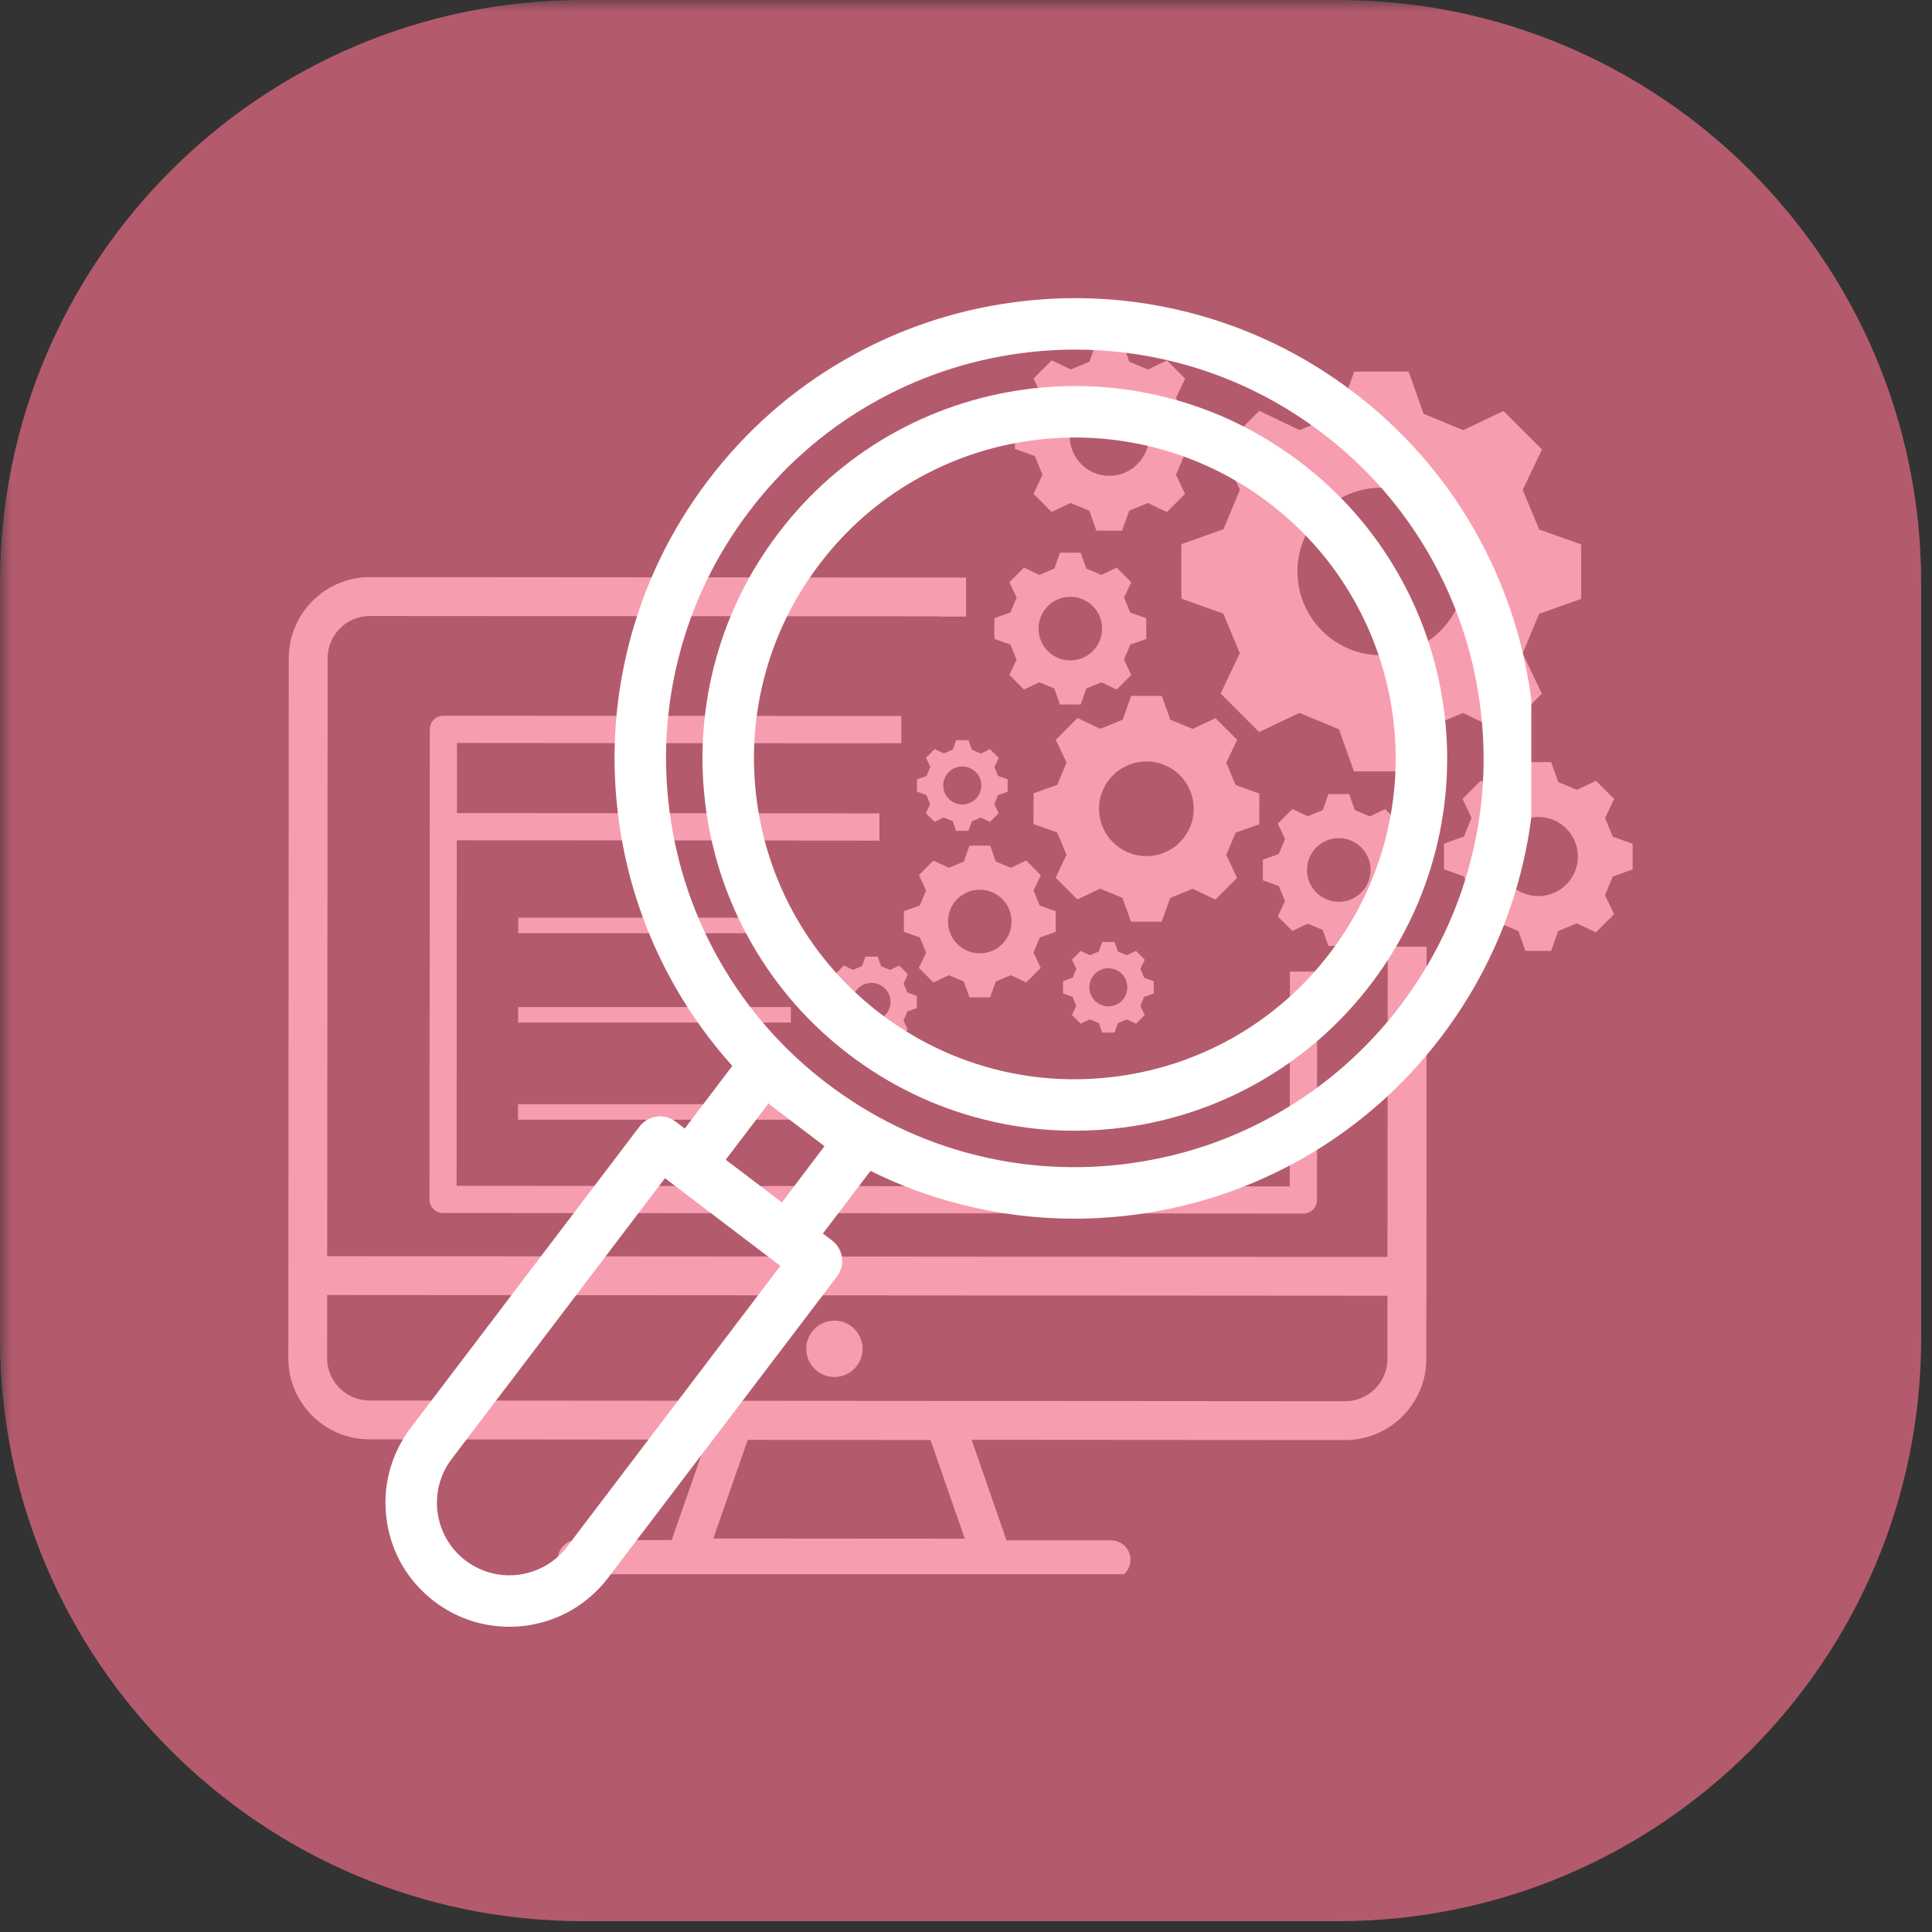 <svg xmlns="http://www.w3.org/2000/svg" xmlns:xlink="http://www.w3.org/1999/xlink" width="116" zoomAndPan="magnify" viewBox="0 0 87 87" height="116" preserveAspectRatio="xMidYMid meet" version="1.0"><rect x="0" y="0" width="87" height="87" fill="#333333" stroke="none"/><defs><filter x="0%" y="0%" width="100%" height="100%" id="0947905c81"><feColorMatrix values="0 0 0 0 1 0 0 0 0 1 0 0 0 0 1 0 0 0 1 0" color-interpolation-filters="sRGB"/></filter><clipPath id="cbf8376119"><path d="M 45 15.391 L 55 15.391 L 55 24 L 45 24 Z M 45 15.391 " clip-rule="nonzero"/></clipPath><clipPath id="47c3364933"><path d="M 65 34 L 73.719 34 L 73.719 43 L 65 43 Z M 65 34 " clip-rule="nonzero"/></clipPath><clipPath id="5b451c5acc"><path d="M 12.969 25 L 65 25 L 65 70.891 L 12.969 70.891 Z M 12.969 25 " clip-rule="nonzero"/></clipPath><mask id="db4a2bd538"><g filter="url(#0947905c81)"><rect x="-8.7" width="104.4" fill="#000000" y="-8.7" height="104.4" fill-opacity="0.67"/></g></mask><clipPath id="2bb520aca3"><path d="M 0 0 L 86.512 0 L 86.512 86.512 L 0 86.512 Z M 0 0 " clip-rule="nonzero"/></clipPath><clipPath id="fe09e28585"><path d="M 26.25 0 L 60.262 0 C 74.758 0 86.512 11.754 86.512 26.25 L 86.512 60.262 C 86.512 74.758 74.758 86.512 60.262 86.512 L 26.25 86.512 C 11.754 86.512 0 74.758 0 60.262 L 0 26.25 C 0 11.754 11.754 0 26.25 0 Z M 26.25 0 " clip-rule="nonzero"/></clipPath><clipPath id="a8ee6cd752"><rect x="0" width="87" y="0" height="87"/></clipPath><clipPath id="d6f1c46fb9"><path d="M 17.207 13.258 L 68.957 13.258 L 68.957 73.258 L 17.207 73.258 Z M 17.207 13.258 " clip-rule="nonzero"/></clipPath></defs><path fill="#ffffff" d="M 55.094 23.832 L 53.199 24.504 C 53.199 25.727 53.199 25.73 53.199 26.957 L 55.09 27.633 C 55.387 28.344 55.535 28.703 55.828 29.414 L 54.965 31.23 C 55.828 32.098 55.832 32.098 56.699 32.965 L 58.516 32.102 C 59.227 32.398 59.586 32.547 60.297 32.844 L 60.969 34.738 C 62.191 34.738 62.195 34.738 63.422 34.738 L 64.098 32.844 C 64.809 32.551 65.168 32.402 65.879 32.105 L 67.695 32.973 C 68.562 32.105 68.562 32.105 69.43 31.238 L 68.566 29.422 C 68.863 28.711 69.012 28.352 69.309 27.641 L 71.203 26.969 C 71.203 25.746 71.203 25.742 71.203 24.516 L 69.312 23.844 C 69.016 23.129 68.867 22.77 68.57 22.059 L 69.438 20.242 C 68.57 19.375 68.57 19.375 67.703 18.508 L 65.887 19.371 C 65.176 19.074 64.816 18.926 64.105 18.633 L 63.434 16.734 C 62.211 16.734 62.207 16.734 60.98 16.734 L 60.305 18.629 C 59.594 18.922 59.234 19.07 58.52 19.367 L 56.707 18.5 C 55.84 19.367 55.84 19.371 54.973 20.234 L 55.836 22.051 C 55.539 22.762 55.387 23.121 55.094 23.832 Z M 62.203 21.961 C 64.285 21.965 65.977 23.652 65.973 25.738 C 65.973 27.82 64.281 29.512 62.199 29.508 C 60.113 29.508 58.426 27.816 58.426 25.734 C 58.43 23.648 60.117 21.961 62.203 21.961 Z M 62.203 21.961 " fill-opacity="1" fill-rule="nonzero"/><path fill="#ffffff" d="M 46.543 35.723 C 46.543 36.414 46.543 36.418 46.539 37.109 L 47.609 37.488 C 47.773 37.891 47.859 38.094 48.023 38.496 L 47.535 39.523 C 48.023 40.012 48.027 40.012 48.516 40.504 L 49.539 40.016 C 49.941 40.184 50.145 40.27 50.547 40.434 L 50.93 41.504 C 51.621 41.504 51.621 41.504 52.312 41.504 L 52.695 40.438 C 53.098 40.27 53.301 40.188 53.703 40.02 L 54.727 40.508 C 55.215 40.02 55.219 40.02 55.707 39.531 L 55.219 38.504 C 55.387 38.102 55.473 37.898 55.641 37.496 L 56.707 37.117 C 56.707 36.426 56.707 36.426 56.711 35.734 L 55.641 35.352 C 55.473 34.949 55.391 34.746 55.223 34.344 L 55.711 33.316 C 55.223 32.828 55.223 32.828 54.734 32.34 L 53.707 32.824 C 53.305 32.66 53.102 32.574 52.699 32.406 L 52.32 31.336 C 51.629 31.336 51.629 31.336 50.938 31.336 L 50.555 32.406 C 50.152 32.57 49.949 32.656 49.547 32.82 L 48.523 32.332 C 48.035 32.82 48.031 32.824 47.543 33.312 L 48.027 34.336 C 47.863 34.738 47.777 34.941 47.609 35.344 Z M 51.625 34.289 C 52.801 34.289 53.758 35.242 53.754 36.422 C 53.754 37.598 52.801 38.551 51.621 38.551 C 50.445 38.551 49.488 37.594 49.492 36.418 C 49.492 35.238 50.449 34.289 51.625 34.289 Z M 51.625 34.289 " fill-opacity="1" fill-rule="nonzero"/><path fill="#ffffff" d="M 40.703 41.031 C 40.703 41.492 40.703 41.496 40.703 41.961 L 41.422 42.215 C 41.535 42.488 41.59 42.625 41.703 42.895 L 41.375 43.582 C 41.703 43.91 41.703 43.91 42.035 44.242 L 42.723 43.914 C 42.992 44.027 43.129 44.082 43.398 44.195 L 43.656 44.914 C 44.121 44.914 44.121 44.914 44.586 44.914 L 44.844 44.195 C 45.113 44.082 45.25 44.027 45.52 43.914 L 46.207 44.242 C 46.539 43.914 46.539 43.914 46.867 43.586 L 46.539 42.895 C 46.652 42.625 46.707 42.488 46.82 42.219 L 47.539 41.961 C 47.539 41.5 47.539 41.496 47.539 41.031 L 46.82 40.777 C 46.711 40.504 46.652 40.367 46.543 40.098 L 46.867 39.41 C 46.539 39.082 46.539 39.082 46.211 38.75 L 45.52 39.078 C 45.25 38.965 45.113 38.91 44.844 38.797 L 44.59 38.078 C 44.125 38.078 44.121 38.078 43.656 38.078 L 43.402 38.797 C 43.133 38.91 42.996 38.965 42.727 39.078 L 42.035 38.75 C 41.707 39.078 41.707 39.078 41.379 39.406 L 41.703 40.098 C 41.594 40.367 41.535 40.504 41.422 40.773 Z M 44.121 40.066 C 44.914 40.066 45.551 40.707 45.551 41.5 C 45.551 42.289 44.91 42.93 44.121 42.93 C 43.328 42.93 42.688 42.289 42.688 41.496 C 42.688 40.703 43.332 40.062 44.121 40.066 Z M 44.121 40.066 " fill-opacity="1" fill-rule="nonzero"/><path fill="#ffffff" d="M 63.703 39.645 C 63.703 39.18 63.703 39.18 63.703 38.711 L 62.984 38.457 C 62.871 38.188 62.816 38.051 62.703 37.781 L 63.031 37.09 C 62.703 36.762 62.703 36.762 62.375 36.434 L 61.684 36.762 C 61.414 36.648 61.277 36.594 61.008 36.477 L 60.754 35.758 C 60.289 35.758 60.285 35.758 59.82 35.758 L 59.566 36.477 C 59.293 36.59 59.156 36.645 58.887 36.758 L 58.199 36.43 C 57.871 36.762 57.871 36.762 57.539 37.09 L 57.867 37.777 C 57.758 38.047 57.699 38.184 57.586 38.457 L 56.867 38.711 C 56.867 39.176 56.867 39.176 56.867 39.641 L 57.586 39.898 C 57.699 40.168 57.754 40.305 57.867 40.574 L 57.539 41.266 C 57.867 41.594 57.867 41.594 58.195 41.922 L 58.887 41.594 C 59.156 41.707 59.293 41.762 59.562 41.875 L 59.82 42.598 C 60.281 42.598 60.285 42.598 60.75 42.598 L 61.004 41.875 C 61.277 41.766 61.414 41.707 61.684 41.598 L 62.371 41.922 C 62.703 41.594 62.703 41.594 63.031 41.266 L 62.703 40.578 C 62.816 40.309 62.871 40.172 62.984 39.898 Z M 60.285 40.609 C 59.496 40.609 58.855 39.965 58.855 39.176 C 58.855 38.383 59.496 37.742 60.289 37.742 C 61.078 37.742 61.719 38.387 61.719 39.176 C 61.719 39.969 61.078 40.609 60.285 40.609 Z M 60.285 40.609 " fill-opacity="1" fill-rule="nonzero"/><path fill="#ffffff" d="M 45.777 29.703 L 45.453 30.391 C 45.781 30.723 45.781 30.723 46.109 31.051 L 46.797 30.723 C 47.066 30.836 47.203 30.891 47.477 31.004 L 47.73 31.723 C 48.195 31.723 48.195 31.723 48.664 31.723 L 48.918 31.004 C 49.188 30.895 49.324 30.836 49.594 30.727 L 50.285 31.051 C 50.613 30.723 50.613 30.723 50.941 30.395 L 50.613 29.703 C 50.727 29.434 50.781 29.297 50.898 29.027 L 51.617 28.773 C 51.617 28.309 51.617 28.305 51.617 27.84 L 50.898 27.586 C 50.785 27.312 50.73 27.176 50.617 26.91 L 50.945 26.219 C 50.613 25.891 50.613 25.891 50.285 25.562 L 49.598 25.887 C 49.328 25.777 49.191 25.719 48.918 25.605 L 48.664 24.887 C 48.199 24.887 48.199 24.887 47.734 24.887 L 47.477 25.605 C 47.207 25.719 47.07 25.773 46.801 25.887 L 46.109 25.559 C 45.781 25.887 45.781 25.887 45.453 26.219 L 45.781 26.906 C 45.668 27.176 45.613 27.312 45.5 27.582 L 44.777 27.84 C 44.777 28.305 44.777 28.305 44.777 28.77 L 45.5 29.027 C 45.609 29.297 45.668 29.434 45.777 29.703 Z M 48.199 26.875 C 48.988 26.875 49.629 27.516 49.629 28.309 C 49.629 29.098 48.988 29.738 48.195 29.738 C 47.406 29.738 46.766 29.098 46.766 28.305 C 46.766 27.516 47.406 26.875 48.199 26.875 Z M 48.199 26.875 " fill-opacity="1" fill-rule="nonzero"/><g clip-path="url(#cbf8376119)"><path fill="#ffffff" d="M 46.945 21.379 L 46.539 22.234 C 46.945 22.645 46.949 22.645 47.355 23.055 L 48.211 22.648 C 48.547 22.789 48.719 22.859 49.055 23 L 49.371 23.895 C 49.949 23.895 49.949 23.895 50.527 23.895 L 50.848 23 C 51.184 22.859 51.352 22.789 51.688 22.652 L 52.547 23.059 C 52.953 22.652 52.953 22.648 53.363 22.242 L 52.957 21.383 C 53.098 21.047 53.168 20.879 53.309 20.543 L 54.203 20.227 C 54.203 19.648 54.203 19.645 54.203 19.07 L 53.309 18.75 C 53.168 18.414 53.098 18.246 52.961 17.91 L 53.367 17.051 C 52.961 16.641 52.957 16.641 52.551 16.23 L 51.691 16.637 C 51.355 16.5 51.188 16.43 50.852 16.289 L 50.535 15.391 C 49.957 15.391 49.957 15.391 49.379 15.391 L 49.059 16.285 C 48.723 16.426 48.555 16.496 48.219 16.637 L 47.359 16.227 C 46.949 16.637 46.949 16.637 46.543 17.043 L 46.949 17.902 C 46.809 18.238 46.738 18.406 46.598 18.742 L 45.703 19.059 C 45.703 19.637 45.703 19.641 45.703 20.215 L 46.598 20.535 C 46.738 20.871 46.809 21.043 46.945 21.379 Z M 49.957 17.863 C 50.938 17.863 51.738 18.66 51.738 19.645 C 51.738 20.629 50.938 21.426 49.953 21.426 C 48.969 21.426 48.172 20.625 48.172 19.645 C 48.172 18.656 48.969 17.859 49.957 17.863 Z M 49.957 17.863 " fill-opacity="1" fill-rule="nonzero"/></g><g clip-path="url(#47c3364933)"><path fill="#ffffff" d="M 73.52 39.152 C 73.52 38.574 73.52 38.574 73.52 37.996 L 72.625 37.676 C 72.488 37.34 72.418 37.172 72.277 36.836 L 72.688 35.977 C 72.277 35.566 72.277 35.566 71.867 35.16 L 71.012 35.566 C 70.676 35.426 70.504 35.355 70.168 35.215 L 69.852 34.32 C 69.277 34.32 69.273 34.32 68.695 34.32 L 68.379 35.215 C 68.043 35.352 67.871 35.426 67.535 35.562 L 66.68 35.156 C 66.27 35.562 66.27 35.566 65.859 35.973 L 66.266 36.828 C 66.129 37.164 66.059 37.336 65.918 37.672 L 65.023 37.988 C 65.023 38.566 65.023 38.566 65.023 39.145 L 65.918 39.465 C 66.055 39.801 66.129 39.969 66.266 40.305 L 65.859 41.164 C 66.266 41.57 66.266 41.57 66.676 41.98 L 67.531 41.574 C 67.867 41.715 68.039 41.785 68.375 41.926 L 68.691 42.82 C 69.27 42.82 69.27 42.82 69.848 42.82 L 70.168 41.926 C 70.504 41.789 70.672 41.715 71.008 41.578 L 71.867 41.984 C 72.273 41.578 72.273 41.574 72.684 41.168 L 72.277 40.309 C 72.418 39.973 72.488 39.805 72.625 39.469 Z M 69.27 40.352 C 68.285 40.352 67.488 39.555 67.488 38.57 C 67.488 37.586 68.289 36.789 69.273 36.789 C 70.254 36.789 71.055 37.586 71.055 38.57 C 71.055 39.555 70.254 40.355 69.27 40.352 Z M 69.27 40.352 " fill-opacity="1" fill-rule="nonzero"/></g><path fill="#ffffff" d="M 40.492 43.48 L 40.082 43.676 C 39.918 43.609 39.836 43.574 39.676 43.508 L 39.523 43.078 C 39.246 43.078 39.246 43.078 38.969 43.078 L 38.816 43.504 C 38.656 43.57 38.574 43.605 38.41 43.672 L 38 43.477 C 37.805 43.672 37.801 43.672 37.605 43.871 L 37.801 44.281 C 37.734 44.445 37.699 44.527 37.633 44.688 L 37.203 44.84 C 37.203 45.117 37.203 45.117 37.203 45.395 L 37.633 45.547 C 37.699 45.707 37.734 45.793 37.801 45.953 L 37.602 46.363 C 37.801 46.562 37.801 46.562 37.996 46.758 L 38.406 46.562 C 38.57 46.629 38.652 46.664 38.812 46.73 L 38.965 47.16 C 39.242 47.16 39.242 47.16 39.52 47.16 L 39.672 46.734 C 39.836 46.664 39.918 46.633 40.078 46.566 L 40.488 46.762 C 40.684 46.566 40.688 46.566 40.883 46.367 L 40.688 45.957 C 40.754 45.793 40.789 45.711 40.855 45.551 L 41.285 45.398 C 41.285 45.121 41.285 45.121 41.285 44.844 L 40.855 44.691 C 40.789 44.531 40.758 44.445 40.688 44.285 L 40.883 43.875 C 40.688 43.676 40.688 43.676 40.492 43.48 Z M 39.242 45.977 C 38.77 45.977 38.387 45.59 38.387 45.117 C 38.387 44.645 38.77 44.262 39.246 44.262 C 39.719 44.262 40.102 44.645 40.102 45.117 C 40.102 45.59 39.715 45.977 39.242 45.977 Z M 39.242 45.977 " fill-opacity="1" fill-rule="nonzero"/><path fill="#ffffff" d="M 51.953 44.738 C 51.953 44.461 51.953 44.461 51.953 44.184 L 51.523 44.031 C 51.457 43.871 51.422 43.789 51.355 43.625 L 51.551 43.215 C 51.355 43.02 51.355 43.016 51.156 42.82 L 50.746 43.016 C 50.586 42.949 50.504 42.914 50.344 42.848 L 50.191 42.418 C 49.91 42.418 49.91 42.418 49.633 42.418 L 49.48 42.848 C 49.32 42.914 49.238 42.949 49.078 43.016 L 48.664 42.82 C 48.469 43.016 48.469 43.016 48.273 43.215 L 48.469 43.625 C 48.402 43.785 48.367 43.867 48.301 44.027 L 47.871 44.18 C 47.871 44.461 47.871 44.461 47.871 44.738 L 48.297 44.891 C 48.363 45.051 48.398 45.133 48.465 45.293 L 48.27 45.707 C 48.465 45.902 48.465 45.902 48.664 46.098 L 49.074 45.902 C 49.234 45.969 49.32 46.004 49.48 46.07 L 49.633 46.5 C 49.91 46.5 49.91 46.5 50.188 46.5 L 50.34 46.074 C 50.5 46.008 50.582 45.973 50.746 45.906 L 51.156 46.102 C 51.352 45.906 51.352 45.906 51.551 45.707 L 51.352 45.297 C 51.422 45.137 51.453 45.051 51.52 44.891 Z M 49.91 45.316 C 49.438 45.316 49.055 44.934 49.055 44.457 C 49.055 43.984 49.438 43.602 49.91 43.602 C 50.383 43.602 50.766 43.984 50.766 44.461 C 50.766 44.934 50.383 45.316 49.91 45.316 Z M 49.91 45.316 " fill-opacity="1" fill-rule="nonzero"/><path fill="#ffffff" d="M 42.902 33.758 C 42.742 33.824 42.66 33.859 42.5 33.926 L 42.09 33.73 C 41.891 33.926 41.891 33.926 41.695 34.125 L 41.891 34.535 C 41.824 34.695 41.789 34.777 41.723 34.941 L 41.293 35.094 C 41.293 35.371 41.293 35.371 41.293 35.648 L 41.719 35.801 C 41.785 35.961 41.82 36.043 41.887 36.207 L 41.691 36.617 C 41.887 36.812 41.887 36.812 42.086 37.012 L 42.496 36.812 C 42.66 36.879 42.742 36.914 42.902 36.98 L 43.055 37.414 C 43.332 37.414 43.332 37.414 43.609 37.414 L 43.762 36.984 C 43.922 36.918 44.004 36.883 44.168 36.816 L 44.578 37.012 C 44.773 36.816 44.777 36.816 44.973 36.617 L 44.777 36.207 C 44.844 36.047 44.879 35.965 44.945 35.805 L 45.375 35.652 C 45.375 35.371 45.375 35.371 45.375 35.094 L 44.945 34.941 C 44.879 34.781 44.848 34.699 44.777 34.539 L 44.973 34.125 C 44.777 33.93 44.777 33.93 44.578 33.734 L 44.168 33.93 C 44.008 33.863 43.926 33.828 43.766 33.762 L 43.613 33.332 C 43.332 33.332 43.332 33.332 43.055 33.332 Z M 44.191 35.371 C 44.191 35.844 43.805 36.227 43.332 36.227 C 42.859 36.227 42.477 35.844 42.477 35.371 C 42.477 34.895 42.859 34.516 43.332 34.516 C 43.805 34.516 44.191 34.898 44.191 35.371 Z M 44.191 35.371 " fill-opacity="1" fill-rule="nonzero"/><path fill="#ffffff" d="M 38.414 32.242 L 19.965 32.23 C 19.629 32.23 19.355 32.504 19.355 32.844 L 19.34 54.008 C 19.34 54.348 19.609 54.621 19.949 54.621 L 58.691 54.648 C 59.031 54.648 59.305 54.375 59.305 54.035 L 59.312 43.75 L 58.086 43.75 L 58.086 44.008 L 58.078 53.426 L 20.562 53.398 L 20.57 37.84 L 35.938 37.848 L 35.938 37.852 L 39.602 37.855 L 39.602 36.629 L 38.176 36.629 C 38.176 36.625 38.176 36.625 38.176 36.625 L 20.578 36.613 L 20.578 33.457 L 39.535 33.473 C 39.535 33.469 39.539 33.469 39.539 33.469 L 40.586 33.469 L 40.586 32.242 Z M 38.414 32.242 " fill-opacity="1" fill-rule="nonzero"/><g clip-path="url(#5b451c5acc)"><path fill="#ffffff" d="M 62.492 42.793 L 62.48 56.602 L 14.734 56.566 L 14.754 29.641 C 14.754 28.59 15.609 27.734 16.66 27.738 L 42.254 27.754 L 42.254 27.766 L 43.504 27.766 L 43.504 26.008 L 16.664 25.988 C 14.648 25.984 13.004 27.625 13.004 29.641 L 12.984 61.16 C 12.98 63.176 14.621 64.816 16.637 64.816 L 31.824 64.828 L 30.246 69.352 L 25.992 69.348 C 25.508 69.348 25.117 69.738 25.117 70.223 C 25.117 70.707 25.508 71.098 25.992 71.098 L 50.031 71.113 C 50.516 71.113 50.906 70.723 50.906 70.238 C 50.906 69.758 50.516 69.363 50.031 69.363 L 45.324 69.363 L 43.754 64.836 L 60.57 64.848 C 62.586 64.852 64.227 63.211 64.23 61.195 L 64.242 42.629 L 62.5 42.629 Z M 43.445 69.289 L 32.121 69.281 L 33.672 64.84 L 41.902 64.844 Z M 62.477 61.191 C 62.477 62.246 61.621 63.098 60.57 63.098 L 16.637 63.066 C 15.586 63.066 14.73 62.211 14.73 61.16 L 14.734 58.316 L 62.48 58.348 Z M 62.477 61.191 " fill-opacity="1" fill-rule="nonzero"/></g><path fill="#ffffff" d="M 23.336 41.324 L 35.617 41.324 L 35.617 42.023 L 23.336 42.023 Z M 23.336 41.324 " fill-opacity="1" fill-rule="nonzero"/><path fill="#ffffff" d="M 23.332 45.348 L 35.613 45.348 L 35.613 46.047 L 23.332 46.047 Z M 23.332 45.348 " fill-opacity="1" fill-rule="nonzero"/><path fill="#ffffff" d="M 23.328 49.723 L 35.613 49.723 L 35.613 50.422 L 23.328 50.422 Z M 23.328 49.723 " fill-opacity="1" fill-rule="nonzero"/><path fill="#ffffff" d="M 38.844 60.738 C 38.844 60.906 38.809 61.07 38.746 61.223 C 38.68 61.379 38.59 61.516 38.469 61.637 C 38.352 61.754 38.215 61.848 38.059 61.91 C 37.902 61.977 37.742 62.008 37.574 62.008 C 37.406 62.008 37.242 61.977 37.086 61.91 C 36.934 61.848 36.797 61.754 36.676 61.637 C 36.559 61.516 36.465 61.379 36.402 61.223 C 36.336 61.07 36.305 60.906 36.305 60.738 C 36.305 60.57 36.336 60.41 36.402 60.254 C 36.465 60.098 36.559 59.961 36.676 59.84 C 36.797 59.723 36.934 59.629 37.086 59.566 C 37.242 59.5 37.406 59.469 37.574 59.469 C 37.742 59.469 37.902 59.5 38.059 59.566 C 38.215 59.629 38.352 59.723 38.469 59.84 C 38.59 59.961 38.68 60.098 38.746 60.254 C 38.809 60.41 38.844 60.57 38.844 60.738 Z M 38.844 60.738 " fill-opacity="1" fill-rule="nonzero"/><g mask="url(#db4a2bd538)"><g transform="matrix(1, 0, 0, 1, 0, -0)"><g clip-path="url(#a8ee6cd752)"><g clip-path="url(#2bb520aca3)"><g clip-path="url(#fe09e28585)"><path fill="#f26e88" d="M 0 0 L 86.512 0 L 86.512 86.512 L 0 86.512 Z M 0 0 " fill-opacity="1" fill-rule="nonzero"/></g></g></g></g></g><g clip-path="url(#d6f1c46fb9)"><path fill="#ffffff" d="M 37.914 56.625 C 37.871 56.32 37.711 56.043 37.465 55.859 L 37.055 55.547 L 39.199 52.727 C 40.496 53.371 41.859 53.875 43.273 54.234 C 44.953 54.664 46.656 54.879 48.375 54.879 C 49.316 54.879 50.262 54.812 51.207 54.684 C 53.871 54.32 56.402 53.457 58.727 52.125 C 61.133 50.742 63.211 48.914 64.902 46.688 C 66.594 44.457 67.801 41.965 68.484 39.277 C 69.145 36.68 69.297 34.012 68.934 31.344 C 68.566 28.68 67.707 26.148 66.371 23.824 C 64.992 21.418 63.16 19.34 60.934 17.648 C 58.707 15.957 56.215 14.754 53.523 14.066 C 50.93 13.406 48.262 13.254 45.594 13.621 C 42.926 13.984 40.398 14.844 38.074 16.18 C 35.668 17.559 33.59 19.391 31.898 21.617 C 30.207 23.844 29 26.336 28.316 29.027 C 27.652 31.625 27.504 34.293 27.867 36.957 C 28.23 39.625 29.094 42.152 30.426 44.477 C 31.156 45.746 32.008 46.922 32.977 48 L 30.836 50.82 L 30.422 50.508 C 29.914 50.121 29.188 50.219 28.797 50.73 L 18.496 64.297 C 17.594 65.484 17.207 66.953 17.41 68.43 C 17.609 69.906 18.375 71.215 19.562 72.117 C 20.543 72.863 21.715 73.254 22.926 73.254 C 23.184 73.254 23.438 73.238 23.695 73.203 C 25.172 73 26.48 72.234 27.383 71.051 L 37.688 57.484 C 37.875 57.238 37.957 56.93 37.914 56.625 Z M 30.164 36.645 C 29.84 34.273 29.973 31.906 30.562 29.598 C 31.168 27.211 32.238 25 33.742 23.02 C 35.246 21.039 37.09 19.414 39.227 18.188 C 41.293 17.004 43.539 16.238 45.906 15.914 C 46.746 15.801 47.586 15.742 48.426 15.742 C 49.949 15.742 51.465 15.934 52.953 16.312 C 55.34 16.922 57.555 17.992 59.531 19.496 C 61.512 20.996 63.137 22.844 64.363 24.98 C 65.547 27.043 66.312 29.289 66.637 31.66 C 66.961 34.027 66.828 36.398 66.238 38.703 C 65.633 41.09 64.559 43.305 63.059 45.285 C 61.555 47.262 59.707 48.887 57.574 50.113 C 55.508 51.301 53.262 52.062 50.891 52.387 C 48.523 52.711 46.152 52.578 43.848 51.992 C 41.461 51.383 39.246 50.312 37.27 48.809 L 37.266 48.809 C 35.289 47.305 33.664 45.461 32.438 43.324 C 31.254 41.262 30.488 39.012 30.164 36.645 Z M 34.602 49.695 L 35.863 50.652 C 35.867 50.652 35.867 50.652 35.867 50.656 L 37.129 51.613 L 35.211 54.145 L 32.68 52.223 Z M 25.539 69.648 C 24.898 70.492 23.922 70.938 22.934 70.938 C 22.246 70.938 21.555 70.719 20.965 70.273 C 19.531 69.184 19.25 67.133 20.34 65.699 L 29.945 53.055 L 30.355 53.367 L 32.543 55.031 L 35.141 57.004 Z M 25.539 69.648 " fill-opacity="1" fill-rule="nonzero"/></g><path fill="#ffffff" d="M 38.258 47.504 C 40.062 48.871 42.078 49.848 44.254 50.398 C 45.609 50.746 46.992 50.918 48.379 50.918 C 49.141 50.918 49.906 50.867 50.672 50.762 C 52.828 50.469 54.875 49.77 56.754 48.691 C 58.699 47.574 60.383 46.094 61.75 44.293 C 63.121 42.488 64.094 40.473 64.648 38.297 C 65.184 36.195 65.305 34.039 65.012 31.883 C 64.715 29.723 64.02 27.676 62.941 25.797 C 61.824 23.852 60.344 22.168 58.539 20.801 C 56.738 19.434 54.723 18.457 52.547 17.902 C 50.445 17.367 48.285 17.246 46.129 17.539 C 43.973 17.836 41.926 18.531 40.047 19.609 C 38.098 20.73 36.418 22.211 35.051 24.012 C 33.68 25.812 32.707 27.828 32.152 30.004 C 31.617 32.105 31.496 34.266 31.789 36.422 C 32.082 38.578 32.781 40.625 33.859 42.504 C 34.977 44.453 36.457 46.133 38.258 47.504 Z M 34.086 36.109 C 33.832 34.25 33.938 32.387 34.398 30.578 C 34.875 28.703 35.715 26.965 36.895 25.414 C 38.074 23.859 39.523 22.582 41.199 21.621 C 42.82 20.691 44.586 20.09 46.445 19.836 C 48.305 19.582 50.164 19.688 51.973 20.148 C 53.848 20.625 55.586 21.465 57.141 22.645 C 58.691 23.828 59.969 25.273 60.93 26.953 C 61.859 28.57 62.461 30.336 62.715 32.195 C 62.969 34.055 62.863 35.914 62.402 37.727 C 61.926 39.598 61.086 41.336 59.906 42.891 C 58.727 44.445 57.277 45.719 55.602 46.684 C 53.98 47.613 52.215 48.211 50.355 48.465 C 48.496 48.719 46.637 48.617 44.824 48.156 C 42.953 47.676 41.215 46.836 39.66 45.656 C 38.109 44.477 36.832 43.027 35.871 41.352 C 34.941 39.73 34.34 37.969 34.086 36.109 Z M 34.086 36.109 " fill-opacity="1" fill-rule="nonzero"/></svg>